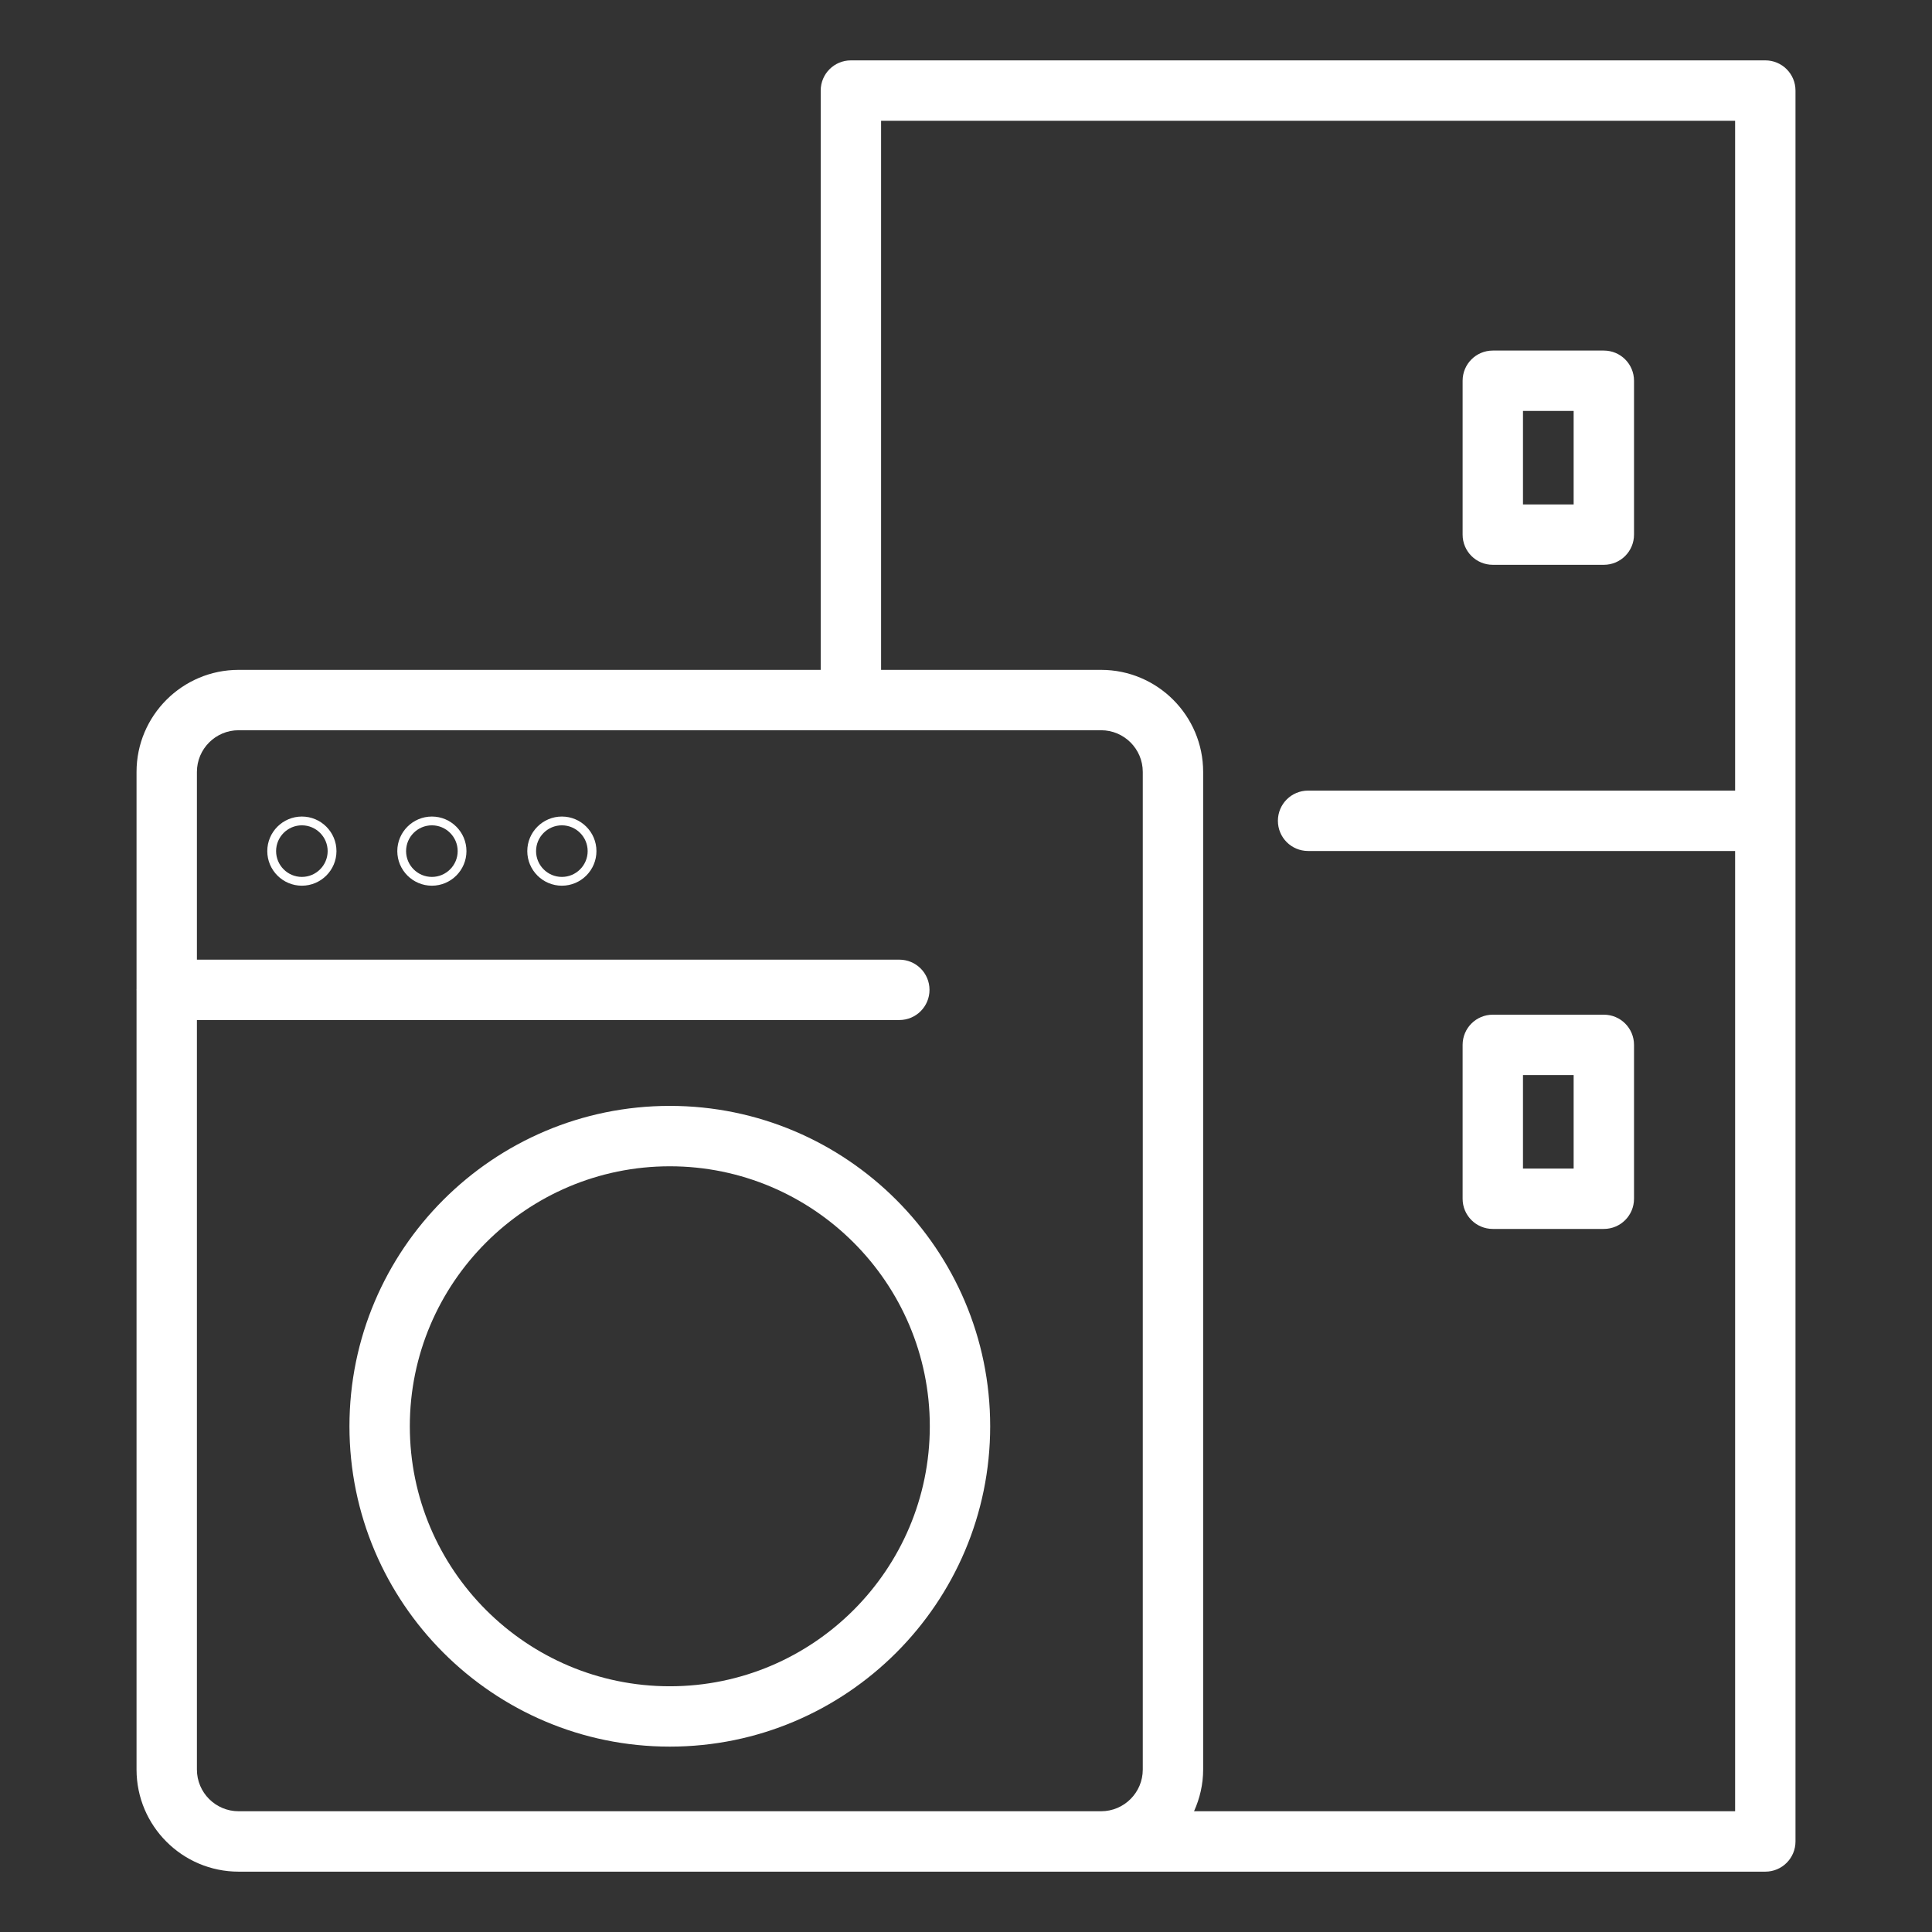 <svg id="Layer_1" enable-background="new 0 0 64 64" viewBox="0 0 64 64" style="fill:white" xmlns="http://www.w3.org/2000/svg"><rect x="0" y="0" width="64" height="64" fill="#333333" stroke="none"/><path d="m59.478 61v-58c0-.553-.447-1-1-1h-30.291c-.553 0-1 .447-1 1v19.19h-19.283c-1.864 0-3.381 1.517-3.381 3.381v7.204c-0.0.005-.003.009-.003.015s.003.009.003.015v25.815c0 1.864 1.517 3.381 3.381 3.381h20.283 8.288 22.003c.553 0 1-.447 1-1zm-31.291-1h-20.283c-.762 0-1.381-.619-1.381-1.381v-24.829h23.268c.553 0 1-.447 1-1s-.447-1-1-1h-23.268v-6.219c0-.762.619-1.381 1.381-1.381h28.571c.762 0 1.381.619 1.381 1.381v33.048c0 .762-.619 1.381-1.381 1.381zm11.367 0c.19-.423.302-.888.302-1.381v-33.048c0-1.864-1.517-3.381-3.381-3.381h-7.288v-18.19h28.291v22.19h-14.146c-.553 0-1 .447-1 1s.447 1 1 1h14.146v31.81z"/><path d="m22.189 36.634c-5.853 0-10.613 4.761-10.613 10.612 0 5.853 4.761 10.613 10.613 10.613 5.852 0 10.612-4.761 10.612-10.613 0-5.852-4.761-10.612-10.612-10.612zm0 19.226c-4.749 0-8.613-3.864-8.613-8.613s3.864-8.612 8.613-8.612 8.612 3.863 8.612 8.612-3.863 8.613-8.612 8.613z"/><path d="m10 27.049c-.632 0-1.146.514-1.146 1.145 0 .632.514 1.146 1.146 1.146s1.146-.514 1.146-1.146c0-.631-.514-1.145-1.146-1.145zm0 2c-.471 0-.854-.384-.854-.855 0-.471.384-.854.854-.854s.854.384.854.854c0 .472-.384.855-.854.855z"/><path d="m14.307 27.049c-.632 0-1.146.514-1.146 1.145 0 .632.514 1.146 1.146 1.146.631 0 1.145-.514 1.145-1.146 0-.631-.514-1.145-1.145-1.145zm0 2c-.472 0-.855-.384-.855-.855 0-.471.384-.854.855-.854.471 0 .854.384.854.854 0 .472-.384.855-.854.855z"/><path d="m18.613 27.049c-.632 0-1.146.514-1.146 1.145 0 .632.514 1.146 1.146 1.146.631 0 1.145-.514 1.145-1.146 0-.631-.514-1.145-1.145-1.145zm0 2c-.472 0-.855-.384-.855-.855 0-.471.384-.854.855-.854.471 0 .854.384.854.854 0 .472-.384.855-.854.855z"/><path d="m49.451 18.71h3.678c.553 0 1-.447 1-1v-5.097c0-.553-.447-1-1-1h-3.678c-.553 0-1 .447-1 1v5.097c0 .553.447 1 1 1zm1-5.097h1.678v3.097h-1.678z"/><path d="m53.129 33.613h-3.678c-.553 0-1 .447-1 1v5.097c0 .553.447 1 1 1h3.678c.553 0 1-.447 1-1v-5.097c0-.553-.447-1-1-1zm-1 5.097h-1.678v-3.097h1.678z"/></svg>